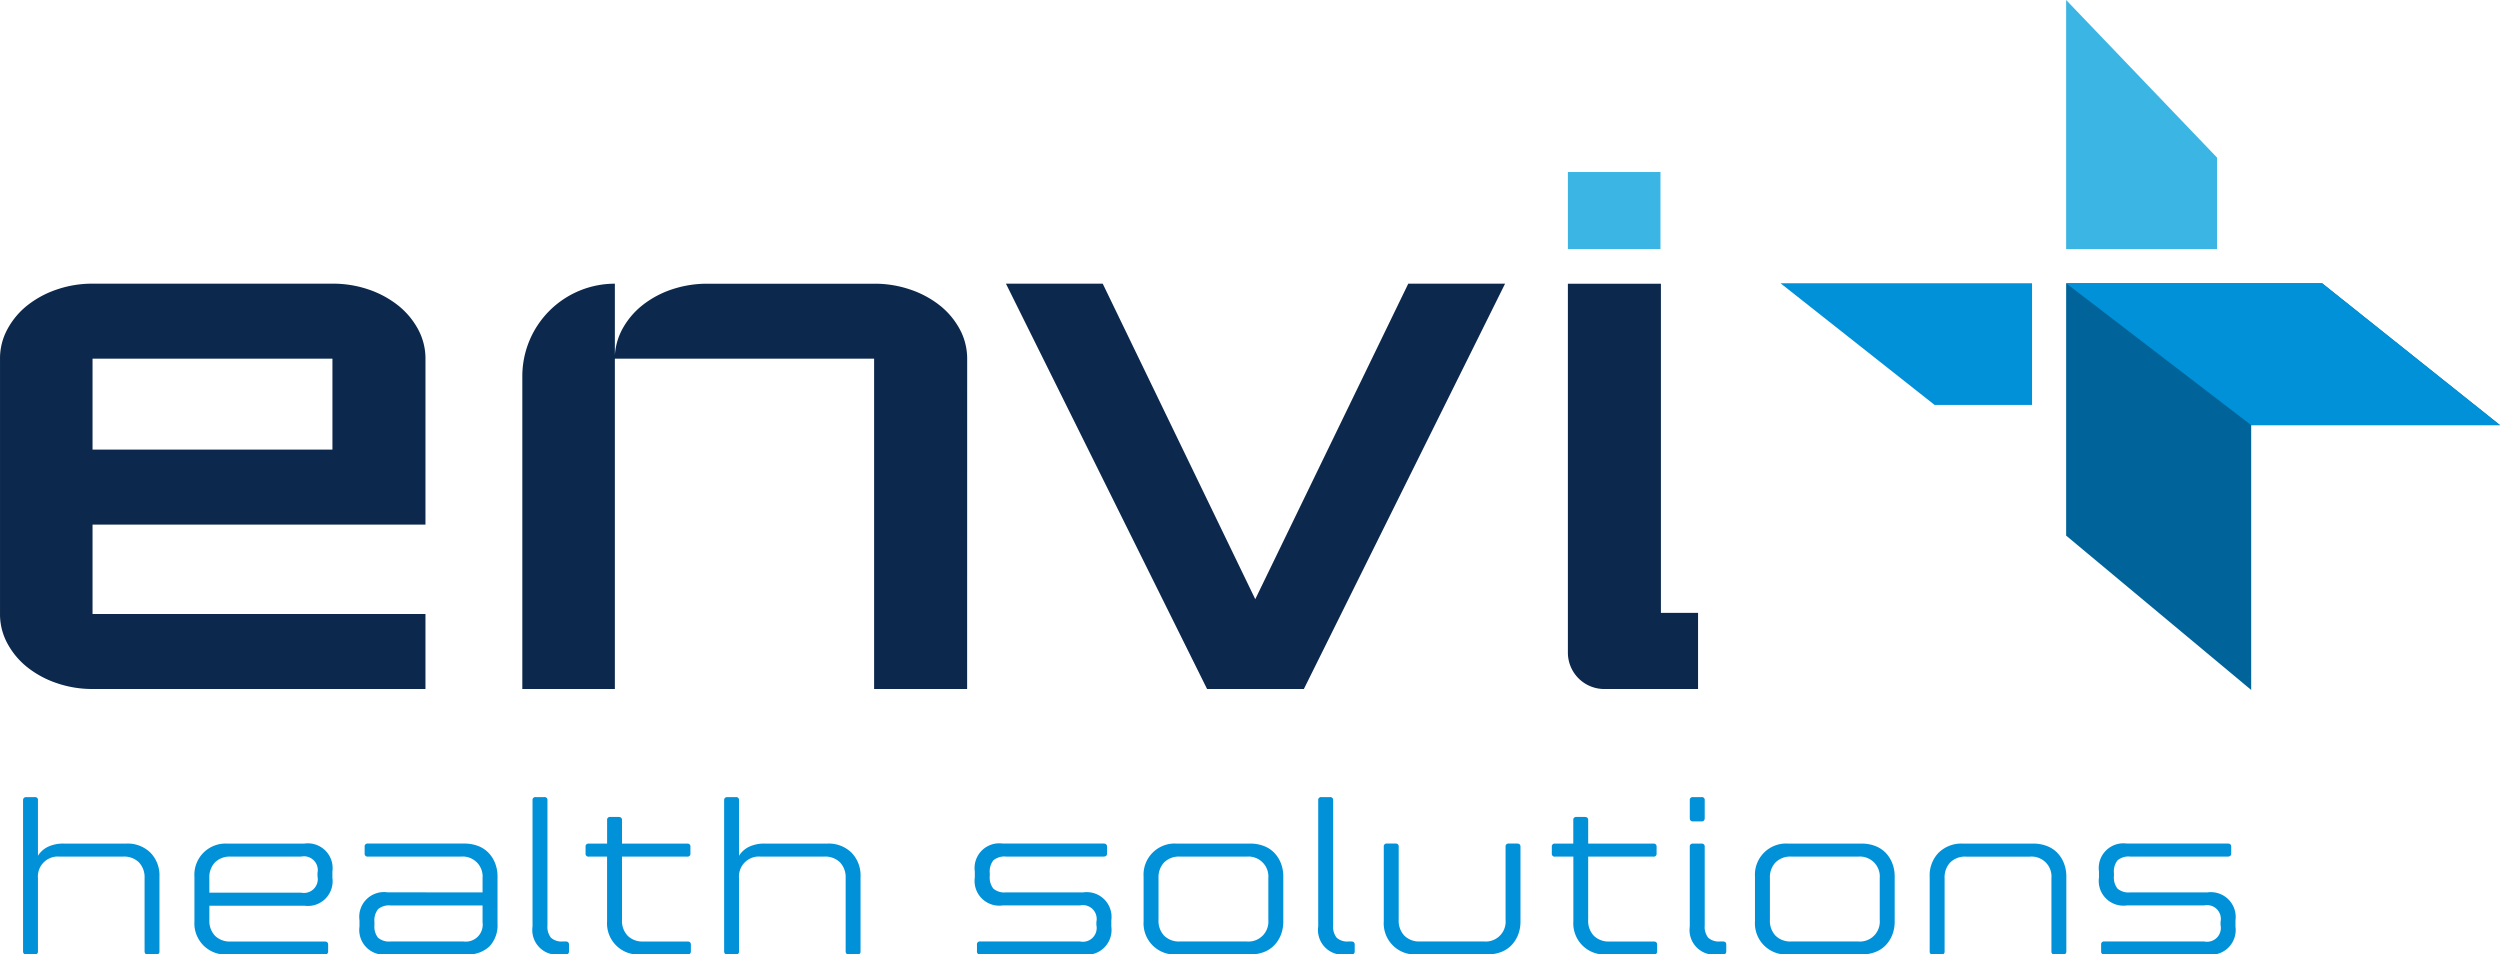 <svg xmlns="http://www.w3.org/2000/svg" width="241.5" height="92.203" viewBox="0 0 241.5 92.203">
  <g id="Group_134" data-name="Group 134" transform="translate(-142.222 -368.293)">
    <path id="Path_47" data-name="Path 47" d="M468.977,416.415H444.683l14.88,11.751h9.414Z" transform="translate(-130.46 -20.757)" fill="#0091d9"/>
    <path id="Path_48" data-name="Path 48" d="M493.2,392.351V368.293l14.578,15.227v8.831Z" transform="translate(-151.389)" fill="#3ab5e4"/>
    <path id="Path_49" data-name="Path 49" d="M493.2,440.79V416.415h24.727l17.18,13.7H511.075V455.7Z" transform="translate(-151.389 -20.757)" fill="#00649a"/>
    <path id="Path_50" data-name="Path 50" d="M493.2,416.415h24.727l17.18,13.7H511.075Z" transform="translate(-151.389 -20.757)" fill="#0091d9"/>
    <g id="Group_131" data-name="Group 131" transform="translate(144.443 445.293)">
      <path id="Path_51" data-name="Path 51" d="M158.436,509.063a3.134,3.134,0,0,1,.875,2.318v7.21a.273.273,0,0,1-.309.309h-.8c-.22,0-.329-.1-.329-.309v-7.065a2.082,2.082,0,0,0-.546-1.525,2.026,2.026,0,0,0-1.514-.557h-6.159a1.924,1.924,0,0,0-2.081,2.081v7.065a.273.273,0,0,1-.309.309h-.8c-.22,0-.33-.1-.33-.309V504.006c0-.206.11-.309.33-.309h.8a.273.273,0,0,1,.309.309v5.356a2.372,2.372,0,0,1,.968-.866,3.444,3.444,0,0,1,1.545-.309h6.036A3.134,3.134,0,0,1,158.436,509.063Z" transform="translate(-146.128 -503.697)" fill="#0091d9"/>
      <path id="Path_52" data-name="Path 52" d="M185.86,511.594a2.394,2.394,0,0,1,2.719,2.7v.6a2.394,2.394,0,0,1-2.719,2.7h-9.167v1.38a2.082,2.082,0,0,0,.546,1.525,2.026,2.026,0,0,0,1.514.556h9.084c.22,0,.33.1.33.309V522c0,.206-.11.309-.33.309h-9.393a3.009,3.009,0,0,1-3.193-3.193v-4.326a3.009,3.009,0,0,1,3.193-3.193Zm-9.167,4.738h8.858a1.334,1.334,0,0,0,1.587-1.586v-.309a1.334,1.334,0,0,0-1.587-1.586h-6.8a2.025,2.025,0,0,0-1.514.557,2.082,2.082,0,0,0-.546,1.525Z" transform="translate(-158.69 -507.103)" fill="#0091d9"/>
      <path id="Path_53" data-name="Path 53" d="M215.178,516.311v-1.38a1.924,1.924,0,0,0-2.081-2.081h-9a.273.273,0,0,1-.309-.309V511.9a.273.273,0,0,1,.309-.309h9.331a3.626,3.626,0,0,1,1.3.227,2.751,2.751,0,0,1,1.009.648,3.08,3.08,0,0,1,.649,1.01,3.472,3.472,0,0,1,.237,1.308v4.531a2.974,2.974,0,0,1-.783,2.215,3,3,0,0,1-2.2.772H205.99a2.385,2.385,0,0,1-2.7-2.7v-.6a2.385,2.385,0,0,1,2.7-2.7Zm-1.854,4.738a1.638,1.638,0,0,0,1.854-1.853v-1.628H206.3a1.658,1.658,0,0,0-1.216.361,1.73,1.73,0,0,0-.35,1.226v.309a1.73,1.73,0,0,0,.35,1.226,1.66,1.66,0,0,0,1.216.36Z" transform="translate(-170.784 -507.103)" fill="#0091d9"/>
      <path id="Path_54" data-name="Path 54" d="M234.466,517.283a1.522,1.522,0,0,0,1.143.36h.268c.22,0,.33.1.33.309v.639c0,.206-.11.309-.33.309h-.494a2.385,2.385,0,0,1-2.7-2.7V504.006a.273.273,0,0,1,.309-.309h.824a.273.273,0,0,1,.309.309V516.1A1.693,1.693,0,0,0,234.466,517.283Z" transform="translate(-183.462 -503.697)" fill="#0091d9"/>
      <path id="Path_55" data-name="Path 55" d="M251.864,519.405v.639c0,.206-.11.309-.33.309h-4.573a3.009,3.009,0,0,1-3.193-3.193V510.9H242a.273.273,0,0,1-.309-.309v-.639a.273.273,0,0,1,.309-.309h1.771v-2.266a.273.273,0,0,1,.309-.309h.8c.22,0,.33.1.33.309v2.266h6.3a.273.273,0,0,1,.309.309v.639a.273.273,0,0,1-.309.309h-6.3v6.118a2.082,2.082,0,0,0,.546,1.525,2.025,2.025,0,0,0,1.514.556h4.264C251.755,519.1,251.864,519.2,251.864,519.405Z" transform="translate(-187.346 -505.15)" fill="#0091d9"/>
      <path id="Path_56" data-name="Path 56" d="M277.527,509.063a3.134,3.134,0,0,1,.875,2.318v7.21a.273.273,0,0,1-.309.309h-.8c-.22,0-.329-.1-.329-.309v-7.065a2.084,2.084,0,0,0-.546-1.525,2.026,2.026,0,0,0-1.514-.557h-6.159a1.924,1.924,0,0,0-2.081,2.081v7.065a.273.273,0,0,1-.309.309h-.8c-.22,0-.33-.1-.33-.309V504.006c0-.206.11-.309.33-.309h.8a.274.274,0,0,1,.309.309v5.356a2.372,2.372,0,0,1,.968-.866,3.442,3.442,0,0,1,1.545-.309h6.036A3.135,3.135,0,0,1,277.527,509.063Z" transform="translate(-197.495 -503.697)" fill="#0091d9"/>
      <path id="Path_57" data-name="Path 57" d="M308.332,522.305a.273.273,0,0,1-.309-.309v-.639a.273.273,0,0,1,.309-.309h9.641a1.334,1.334,0,0,0,1.586-1.586v-.309a1.334,1.334,0,0,0-1.586-1.586h-7.458a2.385,2.385,0,0,1-2.7-2.7v-.576a2.385,2.385,0,0,1,2.7-2.7h9.744c.219,0,.33.1.33.309v.639c0,.206-.11.309-.33.309h-9.434a1.66,1.66,0,0,0-1.215.361,1.731,1.731,0,0,0-.35,1.225v.289a1.732,1.732,0,0,0,.35,1.226,1.66,1.66,0,0,0,1.215.36h7.457a2.394,2.394,0,0,1,2.719,2.7v.6a2.394,2.394,0,0,1-2.719,2.7Z" transform="translate(-215.869 -507.103)" fill="#0091d9"/>
      <path id="Path_58" data-name="Path 58" d="M339.677,522.305a3.009,3.009,0,0,1-3.193-3.193v-4.326a3.009,3.009,0,0,1,3.193-3.193h7.107a3.624,3.624,0,0,1,1.3.227,2.741,2.741,0,0,1,1.009.648,3.071,3.071,0,0,1,.649,1.01,3.461,3.461,0,0,1,.237,1.308v4.326a3.465,3.465,0,0,1-.237,1.308,3.069,3.069,0,0,1-.649,1.009,2.75,2.75,0,0,1-1.009.649,3.625,3.625,0,0,1-1.3.226Zm.309-9.455a2.025,2.025,0,0,0-1.514.557,2.082,2.082,0,0,0-.546,1.525v4.037a2.082,2.082,0,0,0,.546,1.525,2.026,2.026,0,0,0,1.514.556h6.468a1.922,1.922,0,0,0,2.08-2.08v-4.037a1.924,1.924,0,0,0-2.08-2.081Z" transform="translate(-228.234 -507.103)" fill="#0091d9"/>
      <path id="Path_59" data-name="Path 59" d="M367.933,517.283a1.522,1.522,0,0,0,1.143.36h.268c.22,0,.33.1.33.309v.639c0,.206-.11.309-.33.309h-.495a2.385,2.385,0,0,1-2.7-2.7V504.006a.273.273,0,0,1,.309-.309h.824a.273.273,0,0,1,.308.309V516.1A1.693,1.693,0,0,0,367.933,517.283Z" transform="translate(-241.03 -503.697)" fill="#0091d9"/>
      <path id="Path_60" data-name="Path 60" d="M379.281,520.493a2.026,2.026,0,0,0,1.514.556h6.18a1.921,1.921,0,0,0,2.08-2.08V511.9a.273.273,0,0,1,.309-.309h.8c.219,0,.33.1.33.309v7.21a3.476,3.476,0,0,1-.237,1.308,3.087,3.087,0,0,1-.649,1.009,2.755,2.755,0,0,1-1.009.649,3.628,3.628,0,0,1-1.3.226h-6.818a3.009,3.009,0,0,1-3.193-3.193V511.9a.273.273,0,0,1,.309-.309h.824a.273.273,0,0,1,.309.309v7.066A2.082,2.082,0,0,0,379.281,520.493Z" transform="translate(-245.837 -507.103)" fill="#0091d9"/>
      <path id="Path_61" data-name="Path 61" d="M416,519.405v.639c0,.206-.111.309-.33.309H411.1a3.009,3.009,0,0,1-3.193-3.193V510.9h-1.771a.273.273,0,0,1-.309-.309v-.639a.273.273,0,0,1,.309-.309H407.9v-2.266a.273.273,0,0,1,.309-.309h.8c.219,0,.33.1.33.309v2.266h6.3a.273.273,0,0,1,.309.309v.639a.272.272,0,0,1-.309.309h-6.3v6.118a2.081,2.081,0,0,0,.545,1.525,2.026,2.026,0,0,0,1.514.556h4.264C415.889,519.1,416,519.2,416,519.405Z" transform="translate(-258.142 -505.15)" fill="#0091d9"/>
      <path id="Path_62" data-name="Path 62" d="M430.709,505.716c0,.219-.1.33-.309.33h-.824c-.206,0-.309-.11-.309-.33v-1.709a.273.273,0,0,1,.309-.309h.824a.273.273,0,0,1,.309.309Zm0,10.382a1.693,1.693,0,0,0,.34,1.185,1.523,1.523,0,0,0,1.143.36h.268c.22,0,.33.1.33.309v.639c0,.206-.11.309-.33.309h-.494a2.385,2.385,0,0,1-2.7-2.7v-7.7a.273.273,0,0,1,.309-.309h.824a.273.273,0,0,1,.309.309Z" transform="translate(-268.254 -503.697)" fill="#0091d9"/>
      <path id="Path_63" data-name="Path 63" d="M443.534,522.305a3.009,3.009,0,0,1-3.193-3.193v-4.326a3.009,3.009,0,0,1,3.193-3.193h7.107a3.624,3.624,0,0,1,1.3.227,2.748,2.748,0,0,1,1.01.648,3.088,3.088,0,0,1,.648,1.01,3.46,3.46,0,0,1,.237,1.308v4.326a3.464,3.464,0,0,1-.237,1.308,3.085,3.085,0,0,1-.648,1.009,2.757,2.757,0,0,1-1.01.649,3.625,3.625,0,0,1-1.3.226Zm.309-9.455a2.024,2.024,0,0,0-1.514.557,2.082,2.082,0,0,0-.546,1.525v4.037a2.082,2.082,0,0,0,.546,1.525,2.026,2.026,0,0,0,1.514.556h6.469a1.921,1.921,0,0,0,2.08-2.08v-4.037a1.923,1.923,0,0,0-2.08-2.081Z" transform="translate(-273.031 -507.103)" fill="#0091d9"/>
      <path id="Path_64" data-name="Path 64" d="M470.883,512.469a3.133,3.133,0,0,1,2.317-.875h6.818a3.621,3.621,0,0,1,1.3.227,2.749,2.749,0,0,1,1.01.648,3.09,3.09,0,0,1,.649,1.01,3.472,3.472,0,0,1,.237,1.308V522c0,.206-.11.309-.33.309h-.8a.273.273,0,0,1-.309-.309v-7.065a1.923,1.923,0,0,0-2.08-2.081h-6.18a2.025,2.025,0,0,0-1.514.557,2.082,2.082,0,0,0-.546,1.525V522a.273.273,0,0,1-.309.309h-.824a.272.272,0,0,1-.309-.309v-7.21A3.132,3.132,0,0,1,470.883,512.469Z" transform="translate(-285.827 -507.103)" fill="#0091d9"/>
      <path id="Path_65" data-name="Path 65" d="M499.294,522.305a.272.272,0,0,1-.309-.309v-.639a.273.273,0,0,1,.309-.309h9.641a1.334,1.334,0,0,0,1.586-1.586v-.309a1.334,1.334,0,0,0-1.586-1.586h-7.458a2.385,2.385,0,0,1-2.7-2.7v-.576a2.385,2.385,0,0,1,2.7-2.7h9.744c.22,0,.33.1.33.309v.639c0,.206-.11.309-.33.309h-9.434a1.659,1.659,0,0,0-1.215.361,1.728,1.728,0,0,0-.351,1.225v.289a1.729,1.729,0,0,0,.351,1.226,1.66,1.66,0,0,0,1.215.36h7.457a2.4,2.4,0,0,1,2.719,2.7v.6a2.394,2.394,0,0,1-2.719,2.7Z" transform="translate(-298.237 -507.103)" fill="#0091d9"/>
    </g>
    <g id="Group_133" data-name="Group 133" transform="translate(142.222 395.697)">
      <g id="Group_132" data-name="Group 132">
        <path id="Path_66" data-name="Path 66" d="M183.322,439.753h-32.16v8.639h32.16v7.243h-32.16a10.482,10.482,0,0,1-3.467-.57,9.426,9.426,0,0,1-2.851-1.544,7.429,7.429,0,0,1-1.914-2.3,5.9,5.9,0,0,1-.707-2.831V423.725a5.9,5.9,0,0,1,.707-2.831,7.429,7.429,0,0,1,1.914-2.3,9.438,9.438,0,0,1,2.851-1.544,10.5,10.5,0,0,1,3.467-.57h23.173a10.637,10.637,0,0,1,3.512.57A9.444,9.444,0,0,1,180.7,418.6a7.458,7.458,0,0,1,1.916,2.3,5.926,5.926,0,0,1,.707,2.831Zm-32.16-16.029v8.786h23.173v-8.786Z" transform="translate(-142.222 -416.482)" fill="#0c284c"/>
        <path id="Path_67" data-name="Path 67" d="M273.918,455.634h-8.986v-31.91H239.889v31.91h-8.94V425.422a8.94,8.94,0,0,1,8.94-8.94h0v6.911a6.131,6.131,0,0,1,.821-2.7,7.529,7.529,0,0,1,1.94-2.206,9.379,9.379,0,0,1,2.8-1.47,10.736,10.736,0,0,1,3.422-.533h16.057a10.642,10.642,0,0,1,3.512.57A9.438,9.438,0,0,1,271.3,418.6a7.411,7.411,0,0,1,2.075,2.616,6.038,6.038,0,0,1,.547,2.586Z" transform="translate(-180.493 -416.482)" fill="#0c284c"/>
        <path id="Path_68" data-name="Path 68" d="M332.529,455.634,313.1,416.482h9.35l14.735,30.477,14.779-30.477h9.352L341.88,455.634Z" transform="translate(-215.926 -416.482)" fill="#0c284c"/>
      </g>
      <path id="Path_69" data-name="Path 69" d="M421.133,448.284h-3.588v-31.8h-8.987v35.637a3.516,3.516,0,0,0,3.516,3.516h9.059Z" transform="translate(-257.1 -416.482)" fill="#0c284c"/>
    </g>
    <rect id="Rectangle_144" data-name="Rectangle 144" width="8.944" height="7.441" transform="translate(293.68 384.91)" fill="#3ab5e4"/>
  </g>
</svg>
